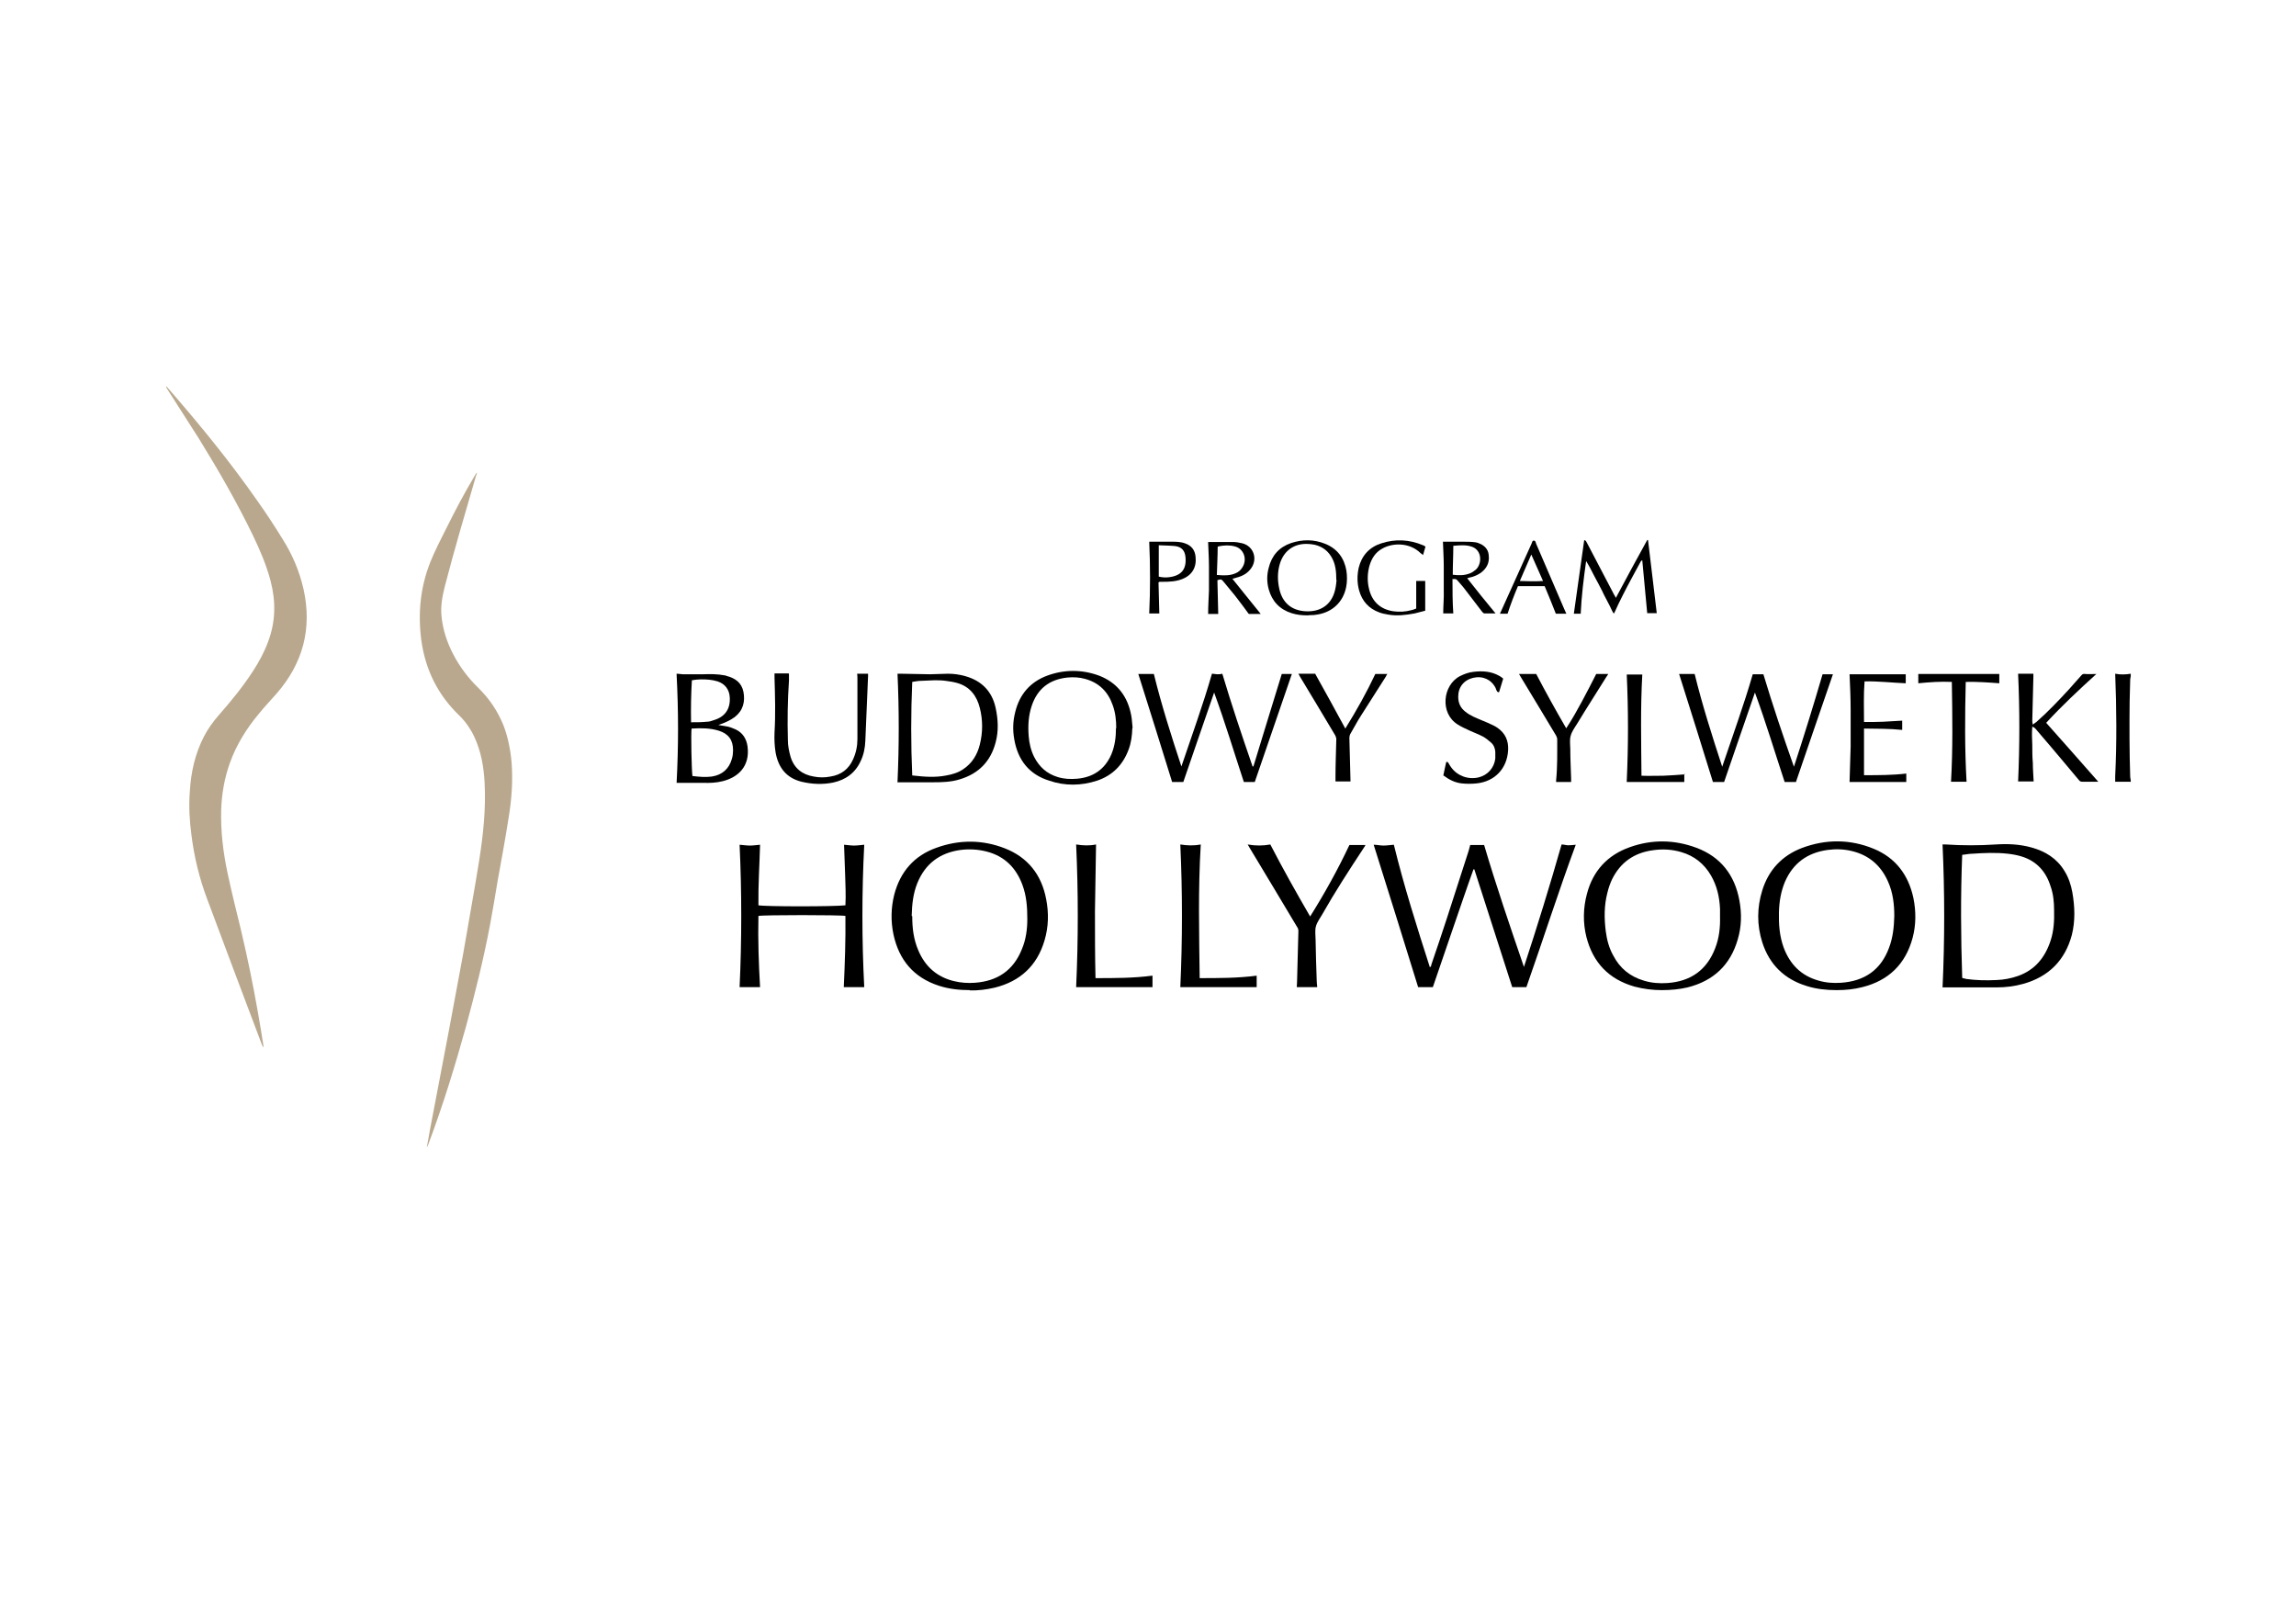<?xml version="1.0" encoding="UTF-8"?>
<svg xmlns="http://www.w3.org/2000/svg" version="1.1" viewBox="0 0 841.9 595.3">
  <defs>
    <style>
      .cls-1 {
        display: none;
        fill: #aeaeae;
      }

      .cls-2 {
        fill: #b9a88d;
      }
    </style>
  </defs>
  <!-- Generator: Adobe Illustrator 28.7.4, SVG Export Plug-In . SVG Version: 1.2.0 Build 166)  -->
  <g>
    <g id="Warstwa_1">
      <g>
        <path d="M781.1,286.6c-.5,0-.9,0-1.4,0-1.4,0-2.7,0-4.1,0,0,0,0,0,0,0,0,0,0,0,0,0,0-.7,0-1.3,0-2,.6-12.5.5-24.9,0-37.6,2,.4,3.9.3,5.7,0v.9c0,.4-.2.8-.2,1.3,0,2.6-.2,5.3-.2,7.9-.1,9.2-.1,18.4.2,27.6,0,.4.1.8.2,1.3v.7Z"/>
        <path class="cls-1" d="M61,141.6c.2.2.4.5.6.7,11.6,13.3,22.8,27,32.9,41.5,3.2,4.5,6.2,9.1,9.1,13.8,3.6,5.7,6.2,11.8,7.7,18.4,3.2,14.4-.2,27.2-9.9,38.3-2.2,2.5-4.4,4.8-6.5,7.4-4.5,5.4-8.2,11.3-10.6,18-2,5.6-3,11.3-3.2,17.2-.2,7.8.7,15.4,2.3,23,1.5,7,3.2,13.9,4.9,20.8,2.4,10.1,4.5,20.3,6.3,30.6.7,4,1.4,8.1,2,12.1,0,.2,0,.4-.1.6-.2-.4-.3-.7-.5-1.1-6.7-17.7-13.4-35.5-20-53.2-2.9-7.7-4.8-15.5-5.8-23.6-.7-5.2-1-10.5-.6-15.8.4-7.1,1.9-13.9,5.2-20.3,1.5-2.9,3.4-5.5,5.5-7.9,4.5-5.1,8.8-10.4,12.5-16.1,2.2-3.4,4.1-6.9,5.5-10.7,2.8-7.4,2.9-14.8.9-22.4-1.5-5.7-3.8-11.1-6.4-16.5-5.9-12.2-12.7-24-19.8-35.5-3.8-6-7.7-12-11.5-18-.2-.3-.4-.7-.6-1,0,0,.1-.1.2-.2Z"/>
        <path class="cls-1" d="M174.9,173.3c-.1.4-.2.9-.4,1.3-3.9,13.4-7.9,26.9-11.4,40.4-.9,3.6-1.6,7.2-1.2,11,.5,4.9,2,9.5,4.3,13.9,2.4,4.6,5.5,8.7,9.2,12.3,4,3.9,7.1,8.5,9.2,13.7,1.7,4.4,2.6,9.1,3,13.8.5,6.7,0,13.5-1.1,20.1-1.2,7.7-2.6,15.3-4,23-.9,5.4-1.8,10.8-2.8,16.2-2.4,12.7-5.5,25.2-8.9,37.6-4,14.4-8.4,28.7-13.7,42.8-.1.4-.3.8-.6,1.2.2-1.1.4-2.2.6-3.2.2-1.1.4-2.2.6-3.4,2.3-12.2,4.7-24.5,7-36.7,1.7-9.1,3.4-18.2,5.1-27.4,1.1-6.1,2.1-12.2,3.2-18.4.9-5.3,1.9-10.7,2.7-16,1.5-9.5,2.5-19,2-28.5-.3-5.8-1.3-11.6-3.8-16.9-1.3-2.8-3.1-5.4-5.3-7.6-8-7.6-12.6-16.9-14.1-27.7-1.3-9.8-.4-19.3,3.2-28.5,1.7-4.3,3.9-8.5,6-12.7,3.2-6.4,6.5-12.7,10.2-18.9.3-.4.5-.9.8-1.3,0,0,.2,0,.2,0Z"/>
        <path d="M554.5,361.9c-4.6-14.4-9.3-28.8-13.9-43.2-.1,0-.2,0-.3,0-2.6,7.2-5,14.4-7.5,21.6-2.5,7.2-4.9,14.4-7.4,21.6h-5.4c-5.4-17.4-10.8-34.8-16.3-52.2,1.2,0,2.4.3,3.6.3,1.2,0,2.4-.2,3.8-.3,3.7,15.1,8.4,30,13.2,44.9.5-.2.5-.7.6-1.1,1.9-5.6,3.8-11.1,5.6-16.7,2.7-8.3,5.3-16.5,8-24.8.2-.7.4-1.5.6-2.2h5.1c4.4,14.9,9.5,29.8,14.6,44.7,4.9-14.9,9.5-29.8,13.8-44.9.8,0,1.7.3,2.5.3.8,0,1.7-.1,2.7-.2-6.4,17.3-12,34.9-18.1,52.2h-5.3Z"/>
        <path d="M712.2,309.6c.5,0,.9,0,1.3,0,6.1.4,12.2.4,18.3,0,4.4-.3,8.8-.1,13.1,1.1,5.1,1.4,9.3,4,12.1,8.6,1.5,2.4,2.4,5.1,2.9,7.9.9,5.2,1.1,10.4-.2,15.6-2.5,9.3-8.5,15.3-17.8,17.9-3.2.9-6.5,1.3-9.8,1.3-6.4,0-12.7,0-19.1,0-.2,0-.4,0-.7,0,.8-17.4.8-34.8,0-52.3ZM719.5,358.5c.3.1.4.2.6.2.3,0,.5.1.8.2,3.7.5,7.4.6,11.2.4,2.7-.1,5.3-.6,7.9-1.5,6.2-2.2,9.9-6.8,11.9-12.9,1.2-3.6,1.4-7.4,1.3-11.2,0-3-.3-6-1.3-8.8-1.7-5.4-5.1-9.2-10.6-10.9-1.6-.5-3.3-.8-5-1-4.4-.5-8.8-.3-13.2,0-1.2,0-2.3.3-3.6.4-.6,15.1-.5,30,0,44.9Z"/>
        <path d="M609.3,363c-3.2,0-6.6-.4-10-1.3-9.4-2.7-15.2-8.8-17.6-18.2-1.3-5.2-1.2-10.6.2-15.8,2.2-8.4,7.5-14.2,15.7-17.1,8.1-2.9,16.3-2.8,24.4.2,8.9,3.3,14.1,10,15.8,19.3.9,4.8.8,9.6-.6,14.3-2.7,9.4-8.9,15.2-18.4,17.6-3,.7-6.1,1-9.5,1ZM630.7,335.9c0-.9,0-1.8,0-2.7-.2-4.3-1.1-8.4-3.3-12.2-2.5-4.3-6.1-7.2-10.9-8.6-3.4-1-6.8-1.2-10.3-.7-6.9.9-12,4.4-15.1,10.7-.7,1.5-1.3,3.2-1.7,4.9-1.2,4.6-1.2,9.3-.6,14.1.4,3.1,1.2,6.2,2.8,9,2.4,4.6,6.1,7.6,11.1,9.1,2.9.9,5.8,1.1,8.7.9,8.5-.6,14.4-4.7,17.5-12.7,1.5-3.8,1.9-7.7,1.8-11.7Z"/>
        <path d="M673.4,363c-3.7,0-7.4-.4-10.9-1.5-8.2-2.5-13.7-7.9-16.3-16-2-6.3-2-12.7,0-19.1,2.3-7.4,7.2-12.7,14.5-15.5,8.8-3.3,17.7-3.3,26.4.3,8,3.3,12.7,9.6,14.5,18,1,4.9,1,9.9-.3,14.7-2.6,9.6-8.8,15.6-18.4,18-3.1.8-6.2,1.1-9.4,1.1ZM694.6,335.9c0-4.4-.5-8.7-2.3-12.7-2.6-5.9-7-9.7-13.3-11.2-2.9-.7-5.8-.8-8.8-.4-7.4,1-12.7,4.8-15.7,11.7-1.5,3.6-2.1,7.3-2.2,11.2-.1,4.4.2,8.6,1.7,12.8,2.3,6.2,6.4,10.4,12.8,12.2,2.7.8,5.5,1,8.3.8,8.6-.6,14.6-4.7,17.6-12.9,1.4-3.7,1.8-7.6,1.9-11.6Z"/>
        <path d="M355.7,363c-3.9,0-7.7-.4-11.4-1.6-9.3-3-14.7-9.5-16.7-18.9-1-4.8-.9-9.7.3-14.5,2.2-8.4,7.3-14.3,15.5-17.2,8.3-3,16.8-3,25,.2,8.5,3.3,13.5,9.7,15.2,18.6,1,5.1.9,10.2-.6,15.2-2.7,9.2-8.9,15-18.3,17.3-3,.7-6.1,1.1-9.2,1ZM334.5,335.9c0,4.4.5,8.6,2.3,12.7,2.5,5.8,6.8,9.6,13,11.1,2.5.6,5.1.8,7.7.6,8.2-.6,14.1-4.5,17.2-12.3,1.5-3.5,2-7.3,2-11.1,0-4.3-.3-8.5-1.8-12.5-2.3-6.2-6.5-10.5-13.1-12.2-3.1-.8-6.3-1-9.5-.6-7.6,1-13,5-15.9,12.1-1.6,3.9-2,8-2.1,12.1Z"/>
        <path d="M316.9,361.9h-7.5c.4-8.7.7-17.4.6-26.1-1.5-.4-30.2-.4-31.9,0-.2,8.7.1,17.3.6,26.1-1.2,0-2.5,0-3.7,0s-2.4,0-3.8,0c.8-17.4.8-34.8,0-52.2,1.3.1,2.5.3,3.8.3,1.2,0,2.4-.2,3.7-.3-.2,7.4-.7,14.8-.6,22.2,2.3.5,28,.5,31.9,0,.2-3.7,0-7.4-.1-11.1-.1-3.7-.3-7.4-.4-11.1,1.3.1,2.5.3,3.7.3,1.2,0,2.4-.2,3.7-.3-.9,17.4-.9,34.8,0,52.2Z"/>
        <path d="M433.9,286.7h-4.1c-4.1-13.2-8.2-26.4-12.4-39.6h5.7c2.8,11.4,6.4,22.7,10.1,33.9,3.8-11.3,7.9-22.5,11.2-34,.7,0,1.3.2,1.9.2.6,0,1.2,0,1.9-.2,3.4,11.4,7.2,22.7,11.1,34,.1,0,.2,0,.3,0,3.5-11.3,6.9-22.7,10.4-33.9h3.7c-4.5,13.2-9.1,26.4-13.6,39.6h-4c-3.6-10.9-6.9-21.9-10.9-32.8-3.8,10.9-7.5,21.8-11.3,32.8Z"/>
        <path d="M658.4,286.7h-4c-3.6-10.9-6.9-21.9-10.9-32.8-3.8,10.9-7.5,21.8-11.3,32.8h-4.1c-4.1-13.2-8.2-26.4-12.4-39.6h5.7c2.8,11.4,6.4,22.7,10.1,34,3.8-11.3,7.9-22.5,11.2-33.9h3.9c3.4,11.3,7.2,22.6,11.2,33.9,3.7-11.3,7.2-22.6,10.5-33.9h3.8c-4.5,13.2-9.1,26.3-13.6,39.6Z"/>
        <path d="M482.9,361.9h-7.4c0-.6.1-1.2.1-1.8.2-6.3.3-12.5.5-18.8,0-.6-.2-1.1-.5-1.5-5.8-9.7-11.6-19.4-17.4-29-.2-.3-.4-.7-.7-1.2,2.9.5,5.6.5,8.3,0,4.6,8.9,9.5,17.6,14.6,26.4,5.4-8.6,10.2-17.3,14.4-26.2h5.9c-.3.5-.5.9-.8,1.3-5.2,7.9-10.4,15.9-15.1,24.2-.8,1.4-1.9,2.8-2.3,4.4-.4,1.5-.1,3.2-.1,4.8.1,4.9.2,9.8.4,14.6,0,.9.1,1.8.2,2.7Z"/>
        <path d="M329.1,286.7c.6-13.3.6-26.4,0-39.7.5,0,.9,0,1.3,0,3.5,0,7.1.2,10.6.2,2.2,0,4.4-.2,6.6-.2,2.2,0,4.3.3,6.4.9,6,1.7,9.8,5.6,11.1,11.7.9,4.2,1.1,8.4,0,12.5-1.8,7-6.2,11.5-13.1,13.6-3.2,1-6.4,1.1-9.7,1.1-4.2,0-8.5,0-12.7,0-.2,0-.3,0-.6,0ZM334.6,284.3c4.3.5,8.4.8,12.4,0,2.2-.4,4.3-1,6.2-2.3,3.3-2.2,5.2-5.4,6.1-9.1,1.1-4.4,1.1-8.9,0-13.3-1.1-4.5-3.7-7.9-8.3-9.2-1.4-.4-2.8-.6-4.3-.8-2.9-.4-5.9-.1-8.8,0-1.1,0-2.2.2-3.4.4-.5,11.5-.5,22.8,0,34.3Z"/>
        <path d="M415.2,267c-.1,2.7-.4,5.3-1.4,7.9-2.1,5.6-5.9,9.4-11.5,11.3-5.8,1.9-11.8,2-17.6,0-7.4-2.3-11.5-7.6-12.8-15.2-.6-3.4-.5-6.7.4-10.1,1.6-6.4,5.5-10.9,11.7-13.2,6.3-2.3,12.7-2.3,19,0,6.7,2.6,10.5,7.6,11.8,14.6.3,1.5.3,3,.5,4.5ZM409.3,266.9c0-2.8-.3-5.7-1.3-8.4-1.7-4.9-5-8.2-10.1-9.6-2.1-.6-4.3-.7-6.5-.5-6.6.7-11,4.1-13.1,10.4-1.2,3.6-1.4,7.3-1.1,11.1.2,2.6.8,5.2,2,7.6,1.9,3.7,4.7,6.2,8.7,7.4,2.3.7,4.6.8,7,.6,5.9-.5,10.2-3.4,12.6-8.9,1.3-3.1,1.7-6.3,1.7-9.6Z"/>
        <path d="M248.1,247c.9,0,1.6.2,2.3.2,2.5,0,5,0,7.4,0,2.6-.1,5.3-.1,7.9.4.2,0,.5.1.7.2,3.1.8,5.5,2.4,6.2,5.8.7,3.6-.1,6.9-3.2,9.3-1.5,1.1-3.2,1.9-4.9,2.5-.3.1-.6.2-1.1.4,1.3.2,2.4.4,3.5.6.9.2,1.9.6,2.8,1,2.6,1.2,4,3.4,4.4,6.2,1,7.4-3.5,11.4-9.1,12.8-2.4.6-4.8.7-7.3.6-3,0-6.1,0-9.1,0-.1,0-.2,0-.5,0,.7-13.2.7-26.4,0-39.7ZM253.6,267c-.3,1.7,0,15.6.3,17.5,2.4.3,4.8.5,7.1.2,3.9-.6,6.4-2.9,7.4-6.6.3-1,.4-2.1.4-3.1,0-3.7-1.7-6-5.2-7.1-3.2-1-6.6-1-9.9-.8,0,0,0,0-.1,0ZM253.4,264.8c2,0,3.9,0,5.8-.2.9,0,1.8-.3,2.6-.6,4-1.2,6-4,5.8-8.2-.1-2.9-1.7-5.1-4.5-6-1-.3-2-.5-3-.6-2.1-.2-4.2-.2-6.4.2-.3,5.1-.4,10.1-.3,15.4Z"/>
        <path d="M432.8,361.9c.8-17.4.8-34.8,0-52.3,2.5.4,4.9.5,7.5,0-1,16.4-.6,32.6-.4,49,7,0,14,0,20.9-.9v4.2h-28Z"/>
        <path d="M422.6,357.7v4.2h-28c.8-17.4.8-34.8,0-52.3,2.5.4,4.9.5,7.3,0-.1,8.2-.3,16.4-.4,24.5,0,8.1,0,16.3.2,24.5,7,0,14,0,20.8-.9Z"/>
        <path d="M745.2,265.8c.6-.5,1.1-.8,1.5-1.1,4.1-3.6,7.9-7.6,11.7-11.7,1.6-1.8,3.2-3.6,4.8-5.4.4-.5.8-.6,1.4-.5,1.3.1,2.7,0,4.1,0-6.4,5.8-12.6,11.6-18.4,17.9,6.4,7.2,12.7,14.3,19.1,21.6-.5,0-.7,0-1,0-1.6,0-3.2,0-4.8,0-.6,0-.9-.1-1.3-.6-1.9-2.3-3.8-4.5-5.7-6.8-3.2-3.8-6.4-7.6-9.6-11.3-.5-.6-.9-1.2-1.8-1.5-.2,2.3-.1,4.5,0,6.7,0,2.2,0,4.4.2,6.6,0,2.2.2,4.5.3,6.8h-5.7c.6-13.2.6-26.4,0-39.5h5.6c0,.4,0,.8,0,1.2-.1,5.3-.3,10.6-.4,15.9,0,.4,0,.9.2,1.6Z"/>
        <path d="M289.3,247.1c0,.8,0,1.6,0,2.4-.5,7.3-.6,14.5-.4,21.8,0,2.1.4,4.1,1,6.2,1.3,4.2,4.3,6.5,8.5,7.2,2,.4,4.1.4,6.1,0,3.9-.6,6.7-2.7,8.3-6.3,1.1-2.4,1.6-4.9,1.6-7.5,0-7.3,0-14.6,0-21.9,0-.7,0-1.3-.1-2h4c0,.3,0,.6,0,.9-.3,7.9-.7,15.8-1,23.7-.1,2.6-.6,5.1-1.7,7.4-2,4.4-5.5,6.9-10.1,7.9-3.9.8-7.8.6-11.6-.3-5.6-1.4-8.5-5.2-9.5-10.7-.4-2.4-.5-4.9-.4-7.3.4-6.7.2-13.4,0-20.1,0-.5,0-.9,0-1.4,0,0,0-.1,0-.2h5.2Z"/>
        <path d="M697.5,264.2v3.4c-4.6-.5-9.3-.4-14-.5,0,5.8,0,11.4,0,17.1,5.2,0,10.4,0,15.5-.6v3.1h-20.8c.1-4.4.3-8.7.4-13.1,0-4.4,0-8.8,0-13.2,0-4.4-.2-8.8-.4-13.2h20.6v3.3c-5-.2-10-.8-15.1-.7-.4,5-.2,9.9-.2,14.9,2.4,0,4.7,0,7-.1,2.3-.1,4.6-.3,7-.4Z"/>
        <path d="M529.2,284.5c.4-1.8.7-3.5,1.1-5.1.4-.2.6,0,.8.3.3.5.6,1.1,1,1.6,2.3,3.2,6.3,4.6,10.1,3.7,3.3-.8,5.7-3.5,6.1-6.9,0-.8,0-1.7,0-2.5-.1-1.2-.5-2.4-1.5-3.3-1-.9-2-1.7-3.1-2.3-1.5-.8-3.2-1.4-4.7-2.1-1.5-.7-3.1-1.4-4.5-2.3-6.6-4.1-5.5-14.4.8-17.7,1.6-.8,3.2-1.4,5-1.6,3.3-.4,6.5-.2,9.5,1.5.5.3,1,.6,1.4,1-.5,1.7-1,3.3-1.5,4.9-.3.2-.6,0-.8-.3-.2-.4-.4-.8-.5-1.2-1.6-3.1-4.7-4.5-8.2-3.7-3.4.8-5.5,3.4-5.5,6.9,0,2.3.8,4.1,2.6,5.5,1.8,1.5,4,2.3,6.1,3.2,1.5.6,2.9,1.2,4.3,1.9.5.2,1,.6,1.5.9,2.8,2,4,4.7,3.8,8.2-.4,6.7-4.9,11.4-11.5,12.1-1.9.2-3.8.2-5.6,0-2.5-.3-4.6-1.4-6.6-2.9Z"/>
        <path d="M482.3,247.1c3.6,6.5,7.3,13.1,11,20,4.1-6.6,7.8-13.2,11-20h4.4c-.2.3-.4.6-.5.9-3.1,4.9-6.2,9.7-9.3,14.6-1.3,2-2.4,4.2-3.6,6.2-.4.6-.5,1.2-.5,1.9.1,5.1.3,10.2.4,15.3,0,.2,0,.3,0,.5h-5.5c0-.6,0-1.2,0-1.7,0-4.6.2-9.2.3-13.8,0-.5-.2-1-.4-1.4-4.3-7.2-8.6-14.4-12.9-21.5-.2-.3-.4-.7-.6-1.1h6.2Z"/>
        <path d="M557,247.1h6.3c3.4,6.5,7.1,13.2,11,19.9,2.2-3.3,4-6.6,5.8-9.9,1.8-3.3,3.5-6.7,5.2-10h4.4c-.2.4-.4.7-.7,1.1-3.6,5.8-7.3,11.5-10.8,17.3-.9,1.4-1.9,2.8-2.3,4.4-.4,1.5-.1,3.2-.1,4.8,0,3.6.2,7.2.3,10.7,0,.4,0,.8,0,1.3h-5.5c0-.2,0-.4,0-.6.5-5,.4-10.1.4-15.1,0-.4-.2-.9-.4-1.3-4.3-7.2-8.6-14.3-12.9-21.4-.2-.4-.4-.7-.7-1.2Z"/>
        <path d="M733.1,247.1v3.4c-4-.3-8.1-.6-12.3-.5-.3,12.2-.4,24.4.3,36.6h-5.7c.7-12.2.5-24.3.3-36.6-4.2-.2-8.2.1-12.3.5v-3.4h29.6Z"/>
        <path d="M617.6,283.6v3.1h-21.1s0,0,0,0c0,0,0,0,0,0,0-.1,0-.2,0-.3.6-13,.6-26,0-39.1h5.7c-.7,12.3-.4,24.6-.3,37.1,2.7.1,5.4,0,8,0,2.6-.1,5.2-.3,7.9-.5Z"/>
        <path d="M579.7,225h-2.6c1.3-9,2.5-17.9,3.8-27,.2.1.5.2.6.3.2.3.3.6.5.9,3.3,6.3,6.6,12.6,9.9,18.9.2.3.4.6.6,1.1,2-3.7,3.9-7.2,5.8-10.8,1.9-3.5,3.8-7,5.7-10.4.3,0,.3,0,.3,0,0,0,0,0,0,0,1.1,8.9,2.1,17.8,3.2,26.8h-3.5c-.6-6.4-1.2-12.9-1.8-19.3-.1,0-.2,0-.2,0,0,0,0,0-.1,0,0,.1-.2.2-.3.4-2.2,4.1-4.5,8.2-6.6,12.4-1.1,2.1-2.1,4.3-3.1,6.5,0,0,0,0-.2.1-.6-.8-.9-1.8-1.4-2.7-.5-.9-.9-1.8-1.4-2.7-.5-.9-1-1.9-1.4-2.8-.5-.9-.9-1.8-1.4-2.7-.5-.9-1-1.9-1.5-2.8-.5-.9-.9-1.8-1.4-2.7-.5-.9-1-1.9-1.6-2.8-.9,6.4-1.7,12.8-2,19.4Z"/>
        <path d="M479.3,225.6c-1.9,0-3.8-.2-5.7-.8-4.4-1.4-7.2-4.4-8.4-8.8-.7-2.6-.7-5.2,0-7.8,1.1-4.5,3.8-7.6,8.2-9.1,4.2-1.4,8.4-1.4,12.6.3,4.4,1.8,6.9,5.2,7.7,9.8.3,2,.3,4.1-.1,6.1-1.1,5.4-5,9.1-10.5,10-.5,0-1,.2-1.5.2-.7,0-1.4,0-2.1.1ZM490,212.7c0-3.2-.3-5.6-1.4-7.8-1.4-2.8-3.6-4.5-6.6-5.2-1-.2-2-.3-3-.3-4.8,0-8.3,2.7-9.7,7.3-.9,3-.9,6.1-.2,9.2,1.1,5,4.4,7.9,9.6,8.2,5.2.3,9.4-2.1,10.8-7.6.4-1.5.5-3.1.6-3.9Z"/>
        <path d="M532.6,212.5c0,4.1,0,8.2.3,12.4h-3.7c0-2.8.3-5.7.2-8.6,0-2.9,0-5.9,0-8.8,0-2.9-.2-5.8-.3-8.9.5,0,.9,0,1.3,0,1.9,0,3.8,0,5.7,0,1.6,0,3.2,0,4.8.2.9.1,1.7.5,2.5.9,1.5.9,2.4,2.2,2.5,4,.3,2.7-.8,4.7-2.9,6.3-1.2.8-2.5,1.4-3.9,1.7-.3,0-.6.2-1.1.3,3.4,4.3,6.8,8.6,10.4,12.9-1.5,0-2.8,0-4.1,0-.3,0-.7-.4-.9-.7-2.1-2.7-4.1-5.4-6.2-8.1-.8-1.1-1.7-2-2.6-3.1-.5-.7-1.1-.9-2.2-.6ZM532.6,210.7c2.3.3,4.4.3,6.4-.5.8-.3,1.5-.8,2.2-1.4,2.2-2,2.4-7.1-1.6-8.4-2.1-.7-4.3-.5-6.7-.3,0,3.6-.2,7-.2,10.6Z"/>
        <path d="M443,198.7c.3,0,.4,0,.5,0,2.8,0,5.7,0,8.5,0,1.2,0,2.4.2,3.6.5,4.1,1.1,5.6,5.7,3.2,9.1-1.2,1.7-2.8,2.7-4.8,3.3-.6.2-1.3.4-2.1.6,3.5,4.3,6.8,8.5,10.4,12.9-1.5,0-2.8,0-4.2,0-.3,0-.5-.4-.7-.7-1.5-2-3-4.1-4.6-6.1-1.4-1.7-2.8-3.4-4.2-5.1-.8-.9-.8-.9-2.2-.5.1,4.1.2,8.2.3,12.4h-3.7c0-2.9.2-5.8.3-8.6,0-2.9,0-5.9,0-8.8,0-2.9-.2-5.8-.3-8.8ZM446.3,210.8c2.4.2,4.6.3,6.7-.6,1-.4,1.9-1.1,2.5-2.1,2-3,.6-7-2.8-7.8-1.9-.5-3.9-.4-5.9,0,0,0-.1,0-.3.2,0,3.3-.2,6.7-.3,10.3Z"/>
        <path d="M519.3,222.9v-9.9h3.3v10.9c-1.3.3-2.6.7-3.9,1-3.3.6-6.5,1-9.8.4-1.1-.2-2.2-.4-3.2-.8-3.8-1.4-6.2-4.1-7.3-7.9-.8-2.8-.8-5.6-.2-8.4,1.1-4.5,3.9-7.6,8.3-9,5.2-1.7,10.3-1.4,15.3.7.3.1.6.3.9.5-.3,1-.6,2-.9,3.1-.3-.3-.6-.5-.9-.7-3.9-3.9-10.1-3.9-14-1.7-2.6,1.4-4,3.7-4.8,6.5-.7,2.7-.8,5.5-.1,8.3,1.1,4.7,4.2,7.5,8.9,8.2,2.2.3,4.4.2,6.6-.4.6-.1,1.2-.4,1.8-.6Z"/>
        <path d="M424.8,213.3c.1,3.9.2,7.7.3,11.6h-3.7c.4-8.7.4-17.5,0-26.3.3,0,.5,0,.7,0,2.5,0,4.9,0,7.4,0,1.7,0,3.4,0,5,.6,2.4.8,3.7,2.5,3.9,5,.4,3.8-1.3,6.7-4.9,8.1-2.3.9-4.7,1-7.2,1-.4,0-.7,0-1.1,0,0,0-.1,0-.4.2ZM424.9,199.9v11.5c1.3.3,2.6.4,3.9.2,4.4-.6,6.3-2.9,5.9-7.3-.2-2.4-1.4-3.8-3.8-4.1-2-.2-4-.2-6.1-.3Z"/>
        <path d="M574.4,225h-3.9c-1.3-3.4-2.7-6.7-4.1-10.1h-9.8c-1.4,3.3-2.7,6.7-3.8,10.1h-2.8c.2-.4.3-.8.5-1.1,3.7-8.2,7.4-16.4,11.1-24.6.2-.4.2-1.1.8-1.1.7,0,.7.7.9,1.2,3.4,7.9,6.8,15.8,10.2,23.7.3.6.5,1.2.9,2ZM565.8,213c-1.4-3.2-2.8-6.3-4.3-9.7-1.5,3.4-2.8,6.5-4.2,9.7,2.9.1,5.6.2,8.5,0Z"/>
        <path class="cls-2" d="M61,141.6c.2.2.4.5.6.7,11.6,13.3,22.8,27,32.9,41.5,3.2,4.5,6.2,9.1,9.1,13.8,3.6,5.7,6.2,11.8,7.7,18.4,3.2,14.4-.2,27.2-9.9,38.3-2.2,2.5-4.4,4.8-6.5,7.4-4.5,5.4-8.2,11.3-10.6,18-2,5.6-3,11.3-3.2,17.2-.2,7.8.7,15.4,2.3,23,1.5,7,3.2,13.9,4.9,20.8,2.4,10.1,4.5,20.3,6.3,30.6.7,4,1.4,8.1,2,12.1,0,.2,0,.4-.1.6-.2-.4-.3-.7-.5-1.1-6.7-17.7-13.4-35.5-20-53.2-2.9-7.7-4.8-15.5-5.8-23.6-.7-5.2-1-10.5-.6-15.8.4-7.1,1.9-13.9,5.2-20.3,1.5-2.9,3.4-5.5,5.5-7.9,4.5-5.1,8.8-10.4,12.5-16.1,2.2-3.4,4.1-6.9,5.5-10.7,2.8-7.4,2.9-14.8.9-22.4-1.5-5.7-3.8-11.1-6.4-16.5-5.9-12.2-12.7-24-19.8-35.5-3.8-6-7.7-12-11.5-18-.2-.3-.4-.7-.6-1,0,0,.1-.1.2-.2Z"/>
        <path class="cls-2" d="M174.9,173.3c-.1.4-.2.9-.4,1.3-3.9,13.4-7.9,26.9-11.4,40.4-.9,3.6-1.6,7.2-1.2,11,.5,4.9,2,9.5,4.3,13.9,2.4,4.6,5.5,8.7,9.2,12.3,4,3.9,7.1,8.5,9.2,13.7,1.7,4.4,2.6,9.1,3,13.8.5,6.7,0,13.5-1.1,20.1-1.2,7.7-2.6,15.3-4,23-.9,5.4-1.8,10.8-2.8,16.2-2.4,12.7-5.5,25.2-8.9,37.6-4,14.4-8.4,28.7-13.7,42.8-.1.4-.3.8-.6,1.2.2-1.1.4-2.2.6-3.2.2-1.1.4-2.2.6-3.4,2.3-12.2,4.7-24.5,7-36.7,1.7-9.1,3.4-18.2,5.1-27.4,1.1-6.1,2.1-12.2,3.2-18.4.9-5.3,1.9-10.7,2.7-16,1.5-9.5,2.5-19,2-28.5-.3-5.8-1.3-11.6-3.8-16.9-1.3-2.8-3.1-5.4-5.3-7.6-8-7.6-12.6-16.9-14.1-27.7-1.3-9.8-.4-19.3,3.2-28.5,1.7-4.3,3.9-8.5,6-12.7,3.2-6.4,6.5-12.7,10.2-18.9.3-.4.5-.9.8-1.3,0,0,.2,0,.2,0Z"/>
      </g>
    </g>
  </g>
</svg>